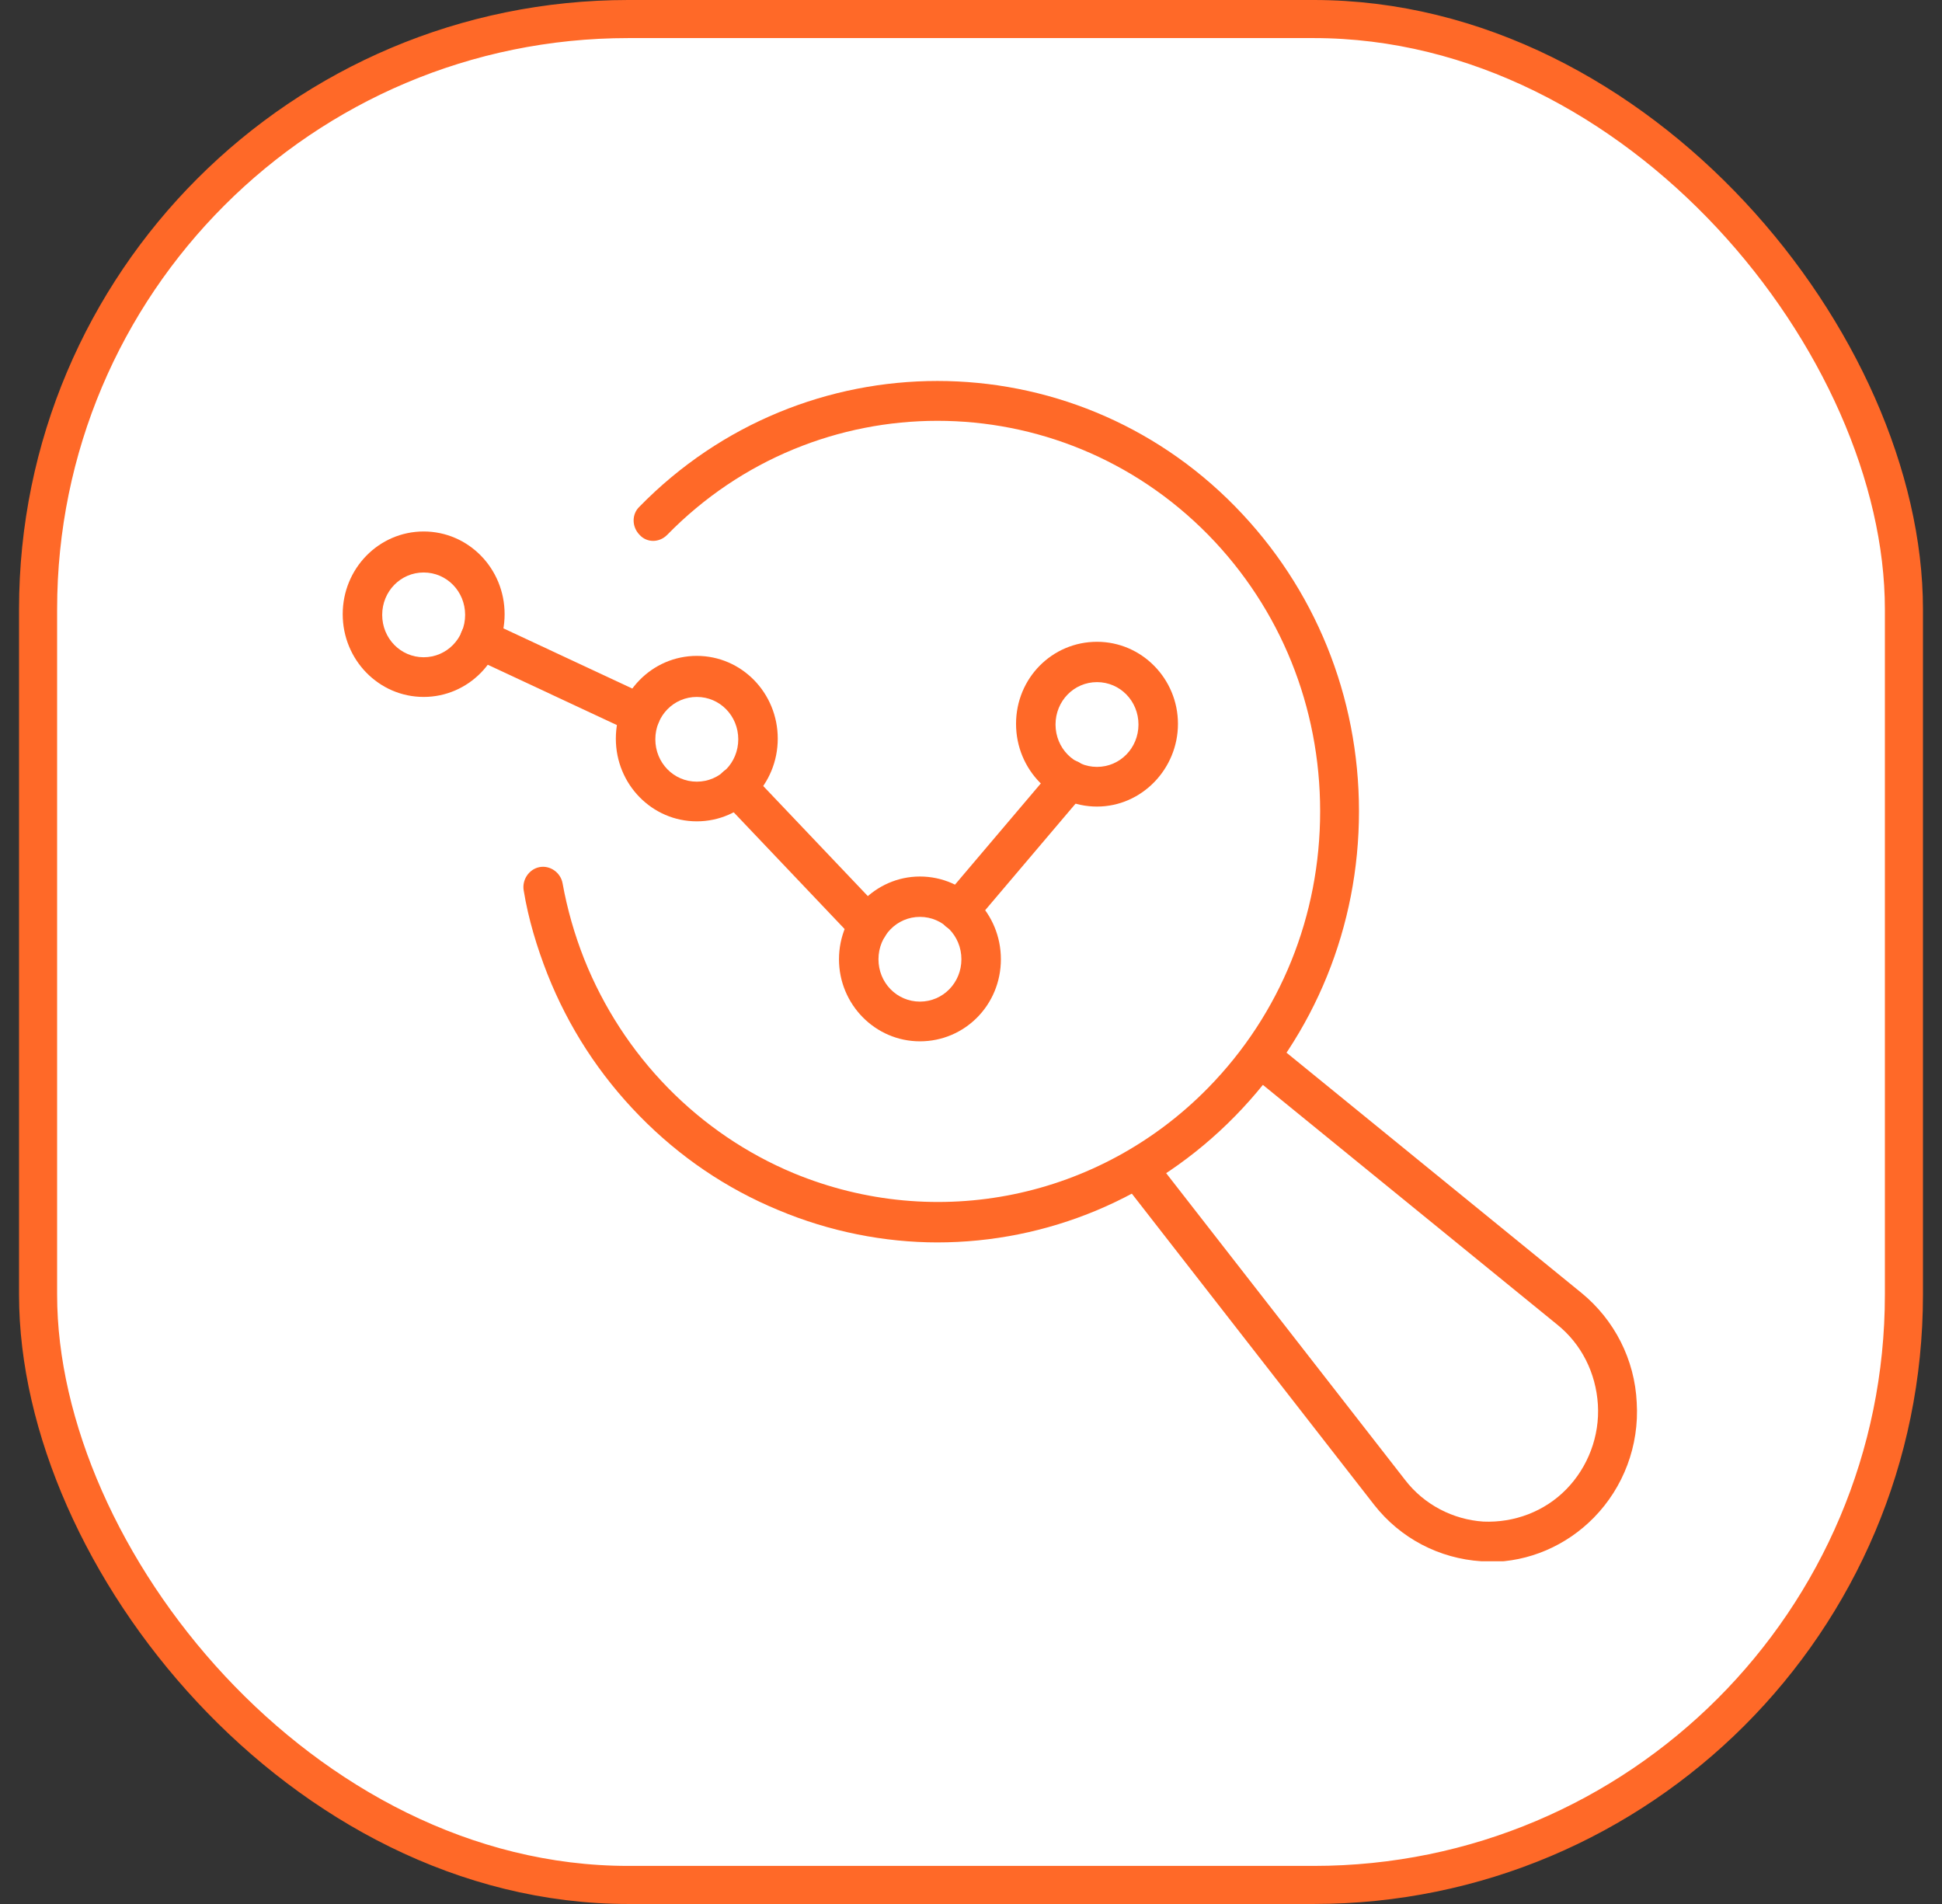 <svg width="51" height="50" viewBox="0 0 51 50" fill="none" xmlns="http://www.w3.org/2000/svg">
<rect x="0" y="0" width="51" height="50" fill="#333333" stroke="none"/>
<rect x="1" y="0.5" width="49" height="49" rx="15.5" fill="white"/>
<rect x="1" y="0.5" width="49" height="49" rx="15.5" stroke="#FF6928"/>
<g clip-path="url(#clip0_104_1383)">
<path d="M39.128 41C39.128 41 38.99 41 38.903 41C37.797 40.929 36.777 40.399 36.086 39.516L29.621 31.214C29.448 30.984 29.483 30.649 29.707 30.472C29.932 30.296 30.261 30.331 30.433 30.561L36.898 38.862C37.399 39.516 38.16 39.905 38.955 39.958C39.767 39.993 40.563 39.693 41.133 39.11C41.703 38.527 42.014 37.714 41.963 36.884C41.911 36.054 41.531 35.294 40.891 34.782L32.888 28.264C32.663 28.087 32.629 27.752 32.801 27.522C32.974 27.293 33.303 27.257 33.528 27.434L41.531 33.952C42.395 34.658 42.931 35.701 42.983 36.831C43.052 37.962 42.637 39.057 41.859 39.852C41.133 40.593 40.148 41.017 39.128 41.017V41Z" fill="#FF6928"/>
<path d="M28.809 21.181C27.633 21.181 26.683 20.21 26.683 19.009C26.683 17.807 27.633 16.854 28.809 16.854C29.984 16.854 30.935 17.825 30.935 19.009C30.935 20.192 29.984 21.181 28.809 21.181ZM28.809 17.913C28.204 17.913 27.72 18.408 27.72 19.026C27.72 19.644 28.204 20.139 28.809 20.139C29.414 20.139 29.898 19.644 29.898 19.026C29.898 18.408 29.414 17.913 28.809 17.913Z" fill="#FF6928"/>
<path d="M24.159 27.346C22.984 27.346 22.033 26.374 22.033 25.191C22.033 24.007 22.984 23.018 24.159 23.018C25.335 23.018 26.285 23.99 26.285 25.191C26.285 26.392 25.335 27.346 24.159 27.346ZM24.159 24.078C23.554 24.078 23.07 24.573 23.07 25.191C23.07 25.809 23.554 26.303 24.159 26.303C24.764 26.303 25.248 25.809 25.248 25.191C25.248 24.573 24.764 24.078 24.159 24.078Z" fill="#FF6928"/>
<path d="M18.299 21.569C17.124 21.569 16.173 20.598 16.173 19.397C16.173 18.196 17.124 17.224 18.299 17.224C19.475 17.224 20.425 18.196 20.425 19.397C20.425 20.598 19.475 21.569 18.299 21.569ZM18.299 18.302C17.694 18.302 17.21 18.796 17.21 19.414C17.21 20.033 17.694 20.527 18.299 20.527C18.904 20.527 19.388 20.033 19.388 19.414C19.388 18.796 18.904 18.302 18.299 18.302Z" fill="#FF6928"/>
<path d="M11.126 18.302C9.951 18.302 9 17.33 9 16.129C9 14.928 9.951 13.957 11.126 13.957C12.302 13.957 13.252 14.928 13.252 16.129C13.252 17.33 12.302 18.302 11.126 18.302ZM11.126 15.034C10.521 15.034 10.037 15.529 10.037 16.147C10.037 16.765 10.521 17.26 11.126 17.26C11.731 17.26 12.215 16.765 12.215 16.147C12.215 15.529 11.731 15.034 11.126 15.034Z" fill="#FF6928"/>
<path d="M25.179 24.449C25.058 24.449 24.937 24.413 24.833 24.325C24.626 24.131 24.591 23.795 24.781 23.583L27.702 20.139C27.892 19.927 28.221 19.891 28.428 20.086C28.636 20.28 28.67 20.616 28.48 20.828L25.559 24.272C25.455 24.396 25.317 24.449 25.179 24.449Z" fill="#FF6928"/>
<path d="M22.811 24.837C22.673 24.837 22.534 24.784 22.448 24.678L18.974 21.022C18.784 20.81 18.784 20.474 18.974 20.28C19.181 20.086 19.509 20.086 19.7 20.28L23.174 23.936C23.364 24.148 23.364 24.484 23.174 24.678C23.07 24.784 22.949 24.82 22.811 24.82V24.837Z" fill="#FF6928"/>
<path d="M16.83 19.291C16.83 19.291 16.692 19.291 16.623 19.238L12.388 17.26C12.129 17.136 12.008 16.836 12.129 16.571C12.25 16.306 12.561 16.182 12.803 16.306L17.038 18.284C17.297 18.408 17.418 18.708 17.297 18.973C17.21 19.168 17.02 19.273 16.83 19.273V19.291Z" fill="#FF6928"/>
<path d="M24.626 32.627C23.226 32.627 21.791 32.345 20.443 31.779C19.078 31.214 17.85 30.384 16.796 29.306C15.742 28.229 14.929 26.975 14.376 25.579C14.099 24.873 13.875 24.131 13.754 23.389C13.702 23.107 13.892 22.824 14.168 22.771C14.445 22.718 14.722 22.912 14.774 23.195C14.895 23.866 15.085 24.537 15.344 25.191C15.845 26.445 16.588 27.593 17.539 28.565C18.49 29.536 19.613 30.296 20.841 30.808C24.591 32.362 28.878 31.479 31.73 28.565C33.632 26.622 34.669 24.043 34.669 21.305C34.669 18.567 33.632 15.988 31.73 14.045C27.806 10.053 21.428 10.053 17.522 14.045C17.314 14.257 16.986 14.257 16.796 14.045C16.588 13.833 16.588 13.497 16.796 13.303C21.1 8.905 28.135 8.905 32.439 13.303C34.531 15.44 35.689 18.284 35.689 21.305C35.689 24.325 34.531 27.169 32.439 29.306C30.313 31.479 27.495 32.627 24.609 32.627H24.626Z" fill="#FF6928"/>
</g>
<defs>
<clipPath id="clip0_104_1383">
<rect width="34" height="31" fill="white" transform="translate(9 10)"/>
</clipPath>
</defs>
</svg>
